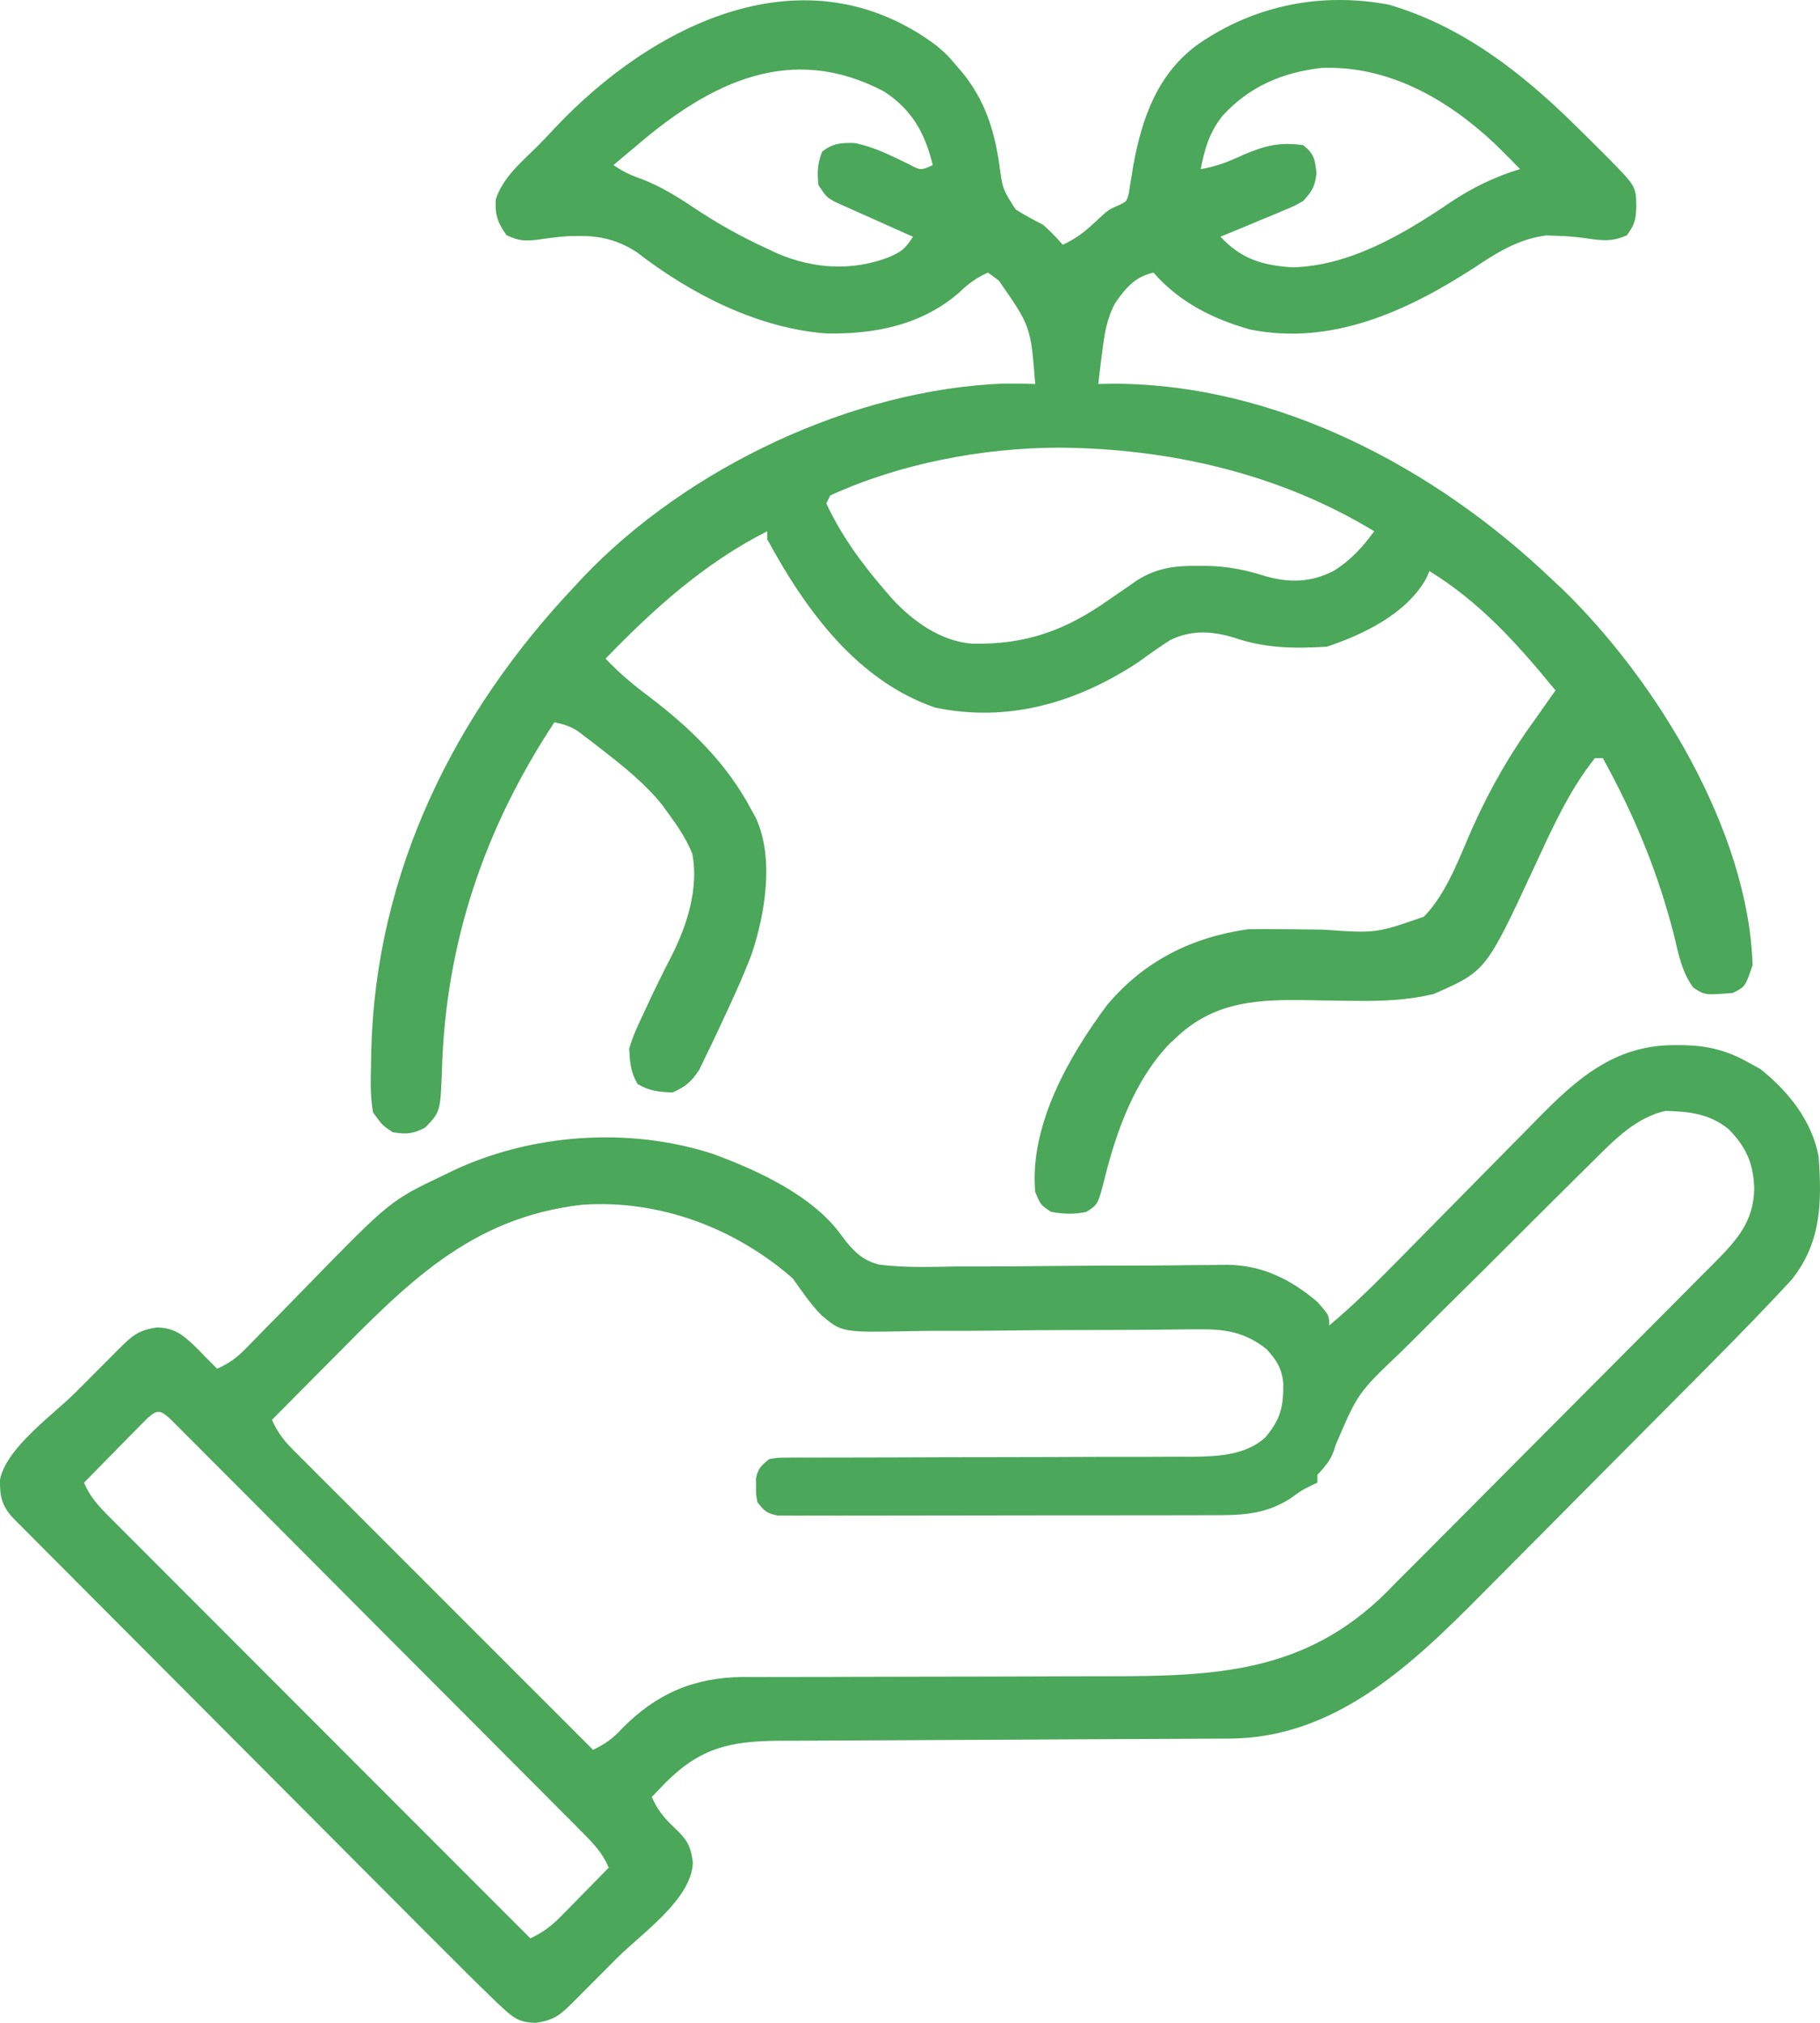 <svg width="54" height="60" viewBox="0 0 54 60" fill="none" xmlns="http://www.w3.org/2000/svg">
<path d="M27.791 1.356C28.113 1.636 28.113 1.636 28.376 1.946C28.434 2.012 28.491 2.079 28.55 2.147C29.213 2.964 29.5 3.839 29.649 4.876C29.747 5.607 29.747 5.607 30.132 6.209C30.398 6.381 30.669 6.523 30.949 6.668C31.163 6.853 31.344 7.048 31.534 7.258C31.905 7.091 32.171 6.886 32.469 6.609C32.894 6.214 32.894 6.214 33.178 6.095C33.421 5.982 33.421 5.982 33.49 5.75C33.503 5.666 33.515 5.582 33.528 5.496C33.544 5.403 33.56 5.309 33.577 5.213C33.593 5.114 33.608 5.014 33.624 4.912C33.883 3.493 34.351 2.165 35.569 1.297C37.253 0.146 39.215 -0.235 41.206 0.138C43.383 0.775 45.14 2.145 46.737 3.717C46.8 3.779 46.864 3.841 46.929 3.905C47.121 4.094 47.313 4.285 47.505 4.477C47.563 4.535 47.622 4.594 47.682 4.654C48.542 5.526 48.542 5.526 48.55 6.137C48.533 6.53 48.506 6.648 48.272 6.978C47.817 7.18 47.535 7.136 47.051 7.067C46.744 7.023 46.447 7 46.138 6.993C46.051 6.99 45.964 6.987 45.874 6.984C45.066 7.086 44.413 7.49 43.748 7.937C41.756 9.226 39.511 10.261 37.091 9.773C35.985 9.462 34.99 8.962 34.224 8.085C33.666 8.217 33.406 8.535 33.088 8.989C32.835 9.453 32.766 9.925 32.703 10.446C32.691 10.54 32.678 10.634 32.665 10.731C32.636 10.95 32.611 11.17 32.587 11.39C32.738 11.387 32.889 11.385 33.046 11.382C37.893 11.388 42.588 13.884 46.036 17.175C46.186 17.316 46.186 17.316 46.34 17.459C49.114 20.138 51.874 24.621 52 28.626C51.785 29.265 51.785 29.265 51.415 29.452C50.581 29.52 50.581 29.52 50.237 29.29C49.899 28.825 49.808 28.324 49.676 27.77C49.188 25.863 48.505 24.207 47.556 22.487C47.479 22.487 47.402 22.487 47.322 22.487C46.54 23.465 46.033 24.619 45.509 25.748C44.087 28.804 44.087 28.804 42.542 29.482C41.76 29.671 40.996 29.697 40.196 29.687C40.112 29.686 40.028 29.686 39.941 29.685C39.589 29.68 39.237 29.675 38.886 29.668C37.395 29.639 36.07 29.677 34.925 30.751C34.857 30.813 34.789 30.876 34.719 30.94C33.68 32.011 33.134 33.516 32.778 34.942C32.578 35.724 32.578 35.724 32.236 35.945C31.876 36.025 31.544 36.011 31.183 35.945C30.876 35.739 30.876 35.739 30.715 35.355C30.538 33.389 31.714 31.33 32.843 29.817C33.935 28.509 35.361 27.796 37.031 27.563C37.332 27.557 37.63 27.555 37.932 27.56C38.106 27.562 38.28 27.563 38.454 27.565C38.725 27.567 38.996 27.571 39.267 27.575C40.828 27.684 40.828 27.684 42.248 27.19C42.952 26.467 43.312 25.387 43.725 24.475C44.245 23.331 44.827 22.321 45.568 21.307C45.687 21.137 45.807 20.967 45.926 20.797C46.001 20.693 46.075 20.588 46.153 20.48C45.039 19.118 43.922 17.866 42.41 16.939C42.381 17.007 42.352 17.076 42.322 17.146C41.742 18.203 40.46 18.815 39.37 19.182C38.397 19.24 37.532 19.232 36.604 18.91C35.949 18.714 35.338 18.682 34.716 18.988C34.387 19.199 34.072 19.424 33.756 19.654C31.935 20.845 29.919 21.438 27.75 20.989C25.425 20.194 23.897 18.084 22.763 15.994C22.763 15.916 22.763 15.838 22.763 15.758C20.909 16.697 19.407 18.047 17.968 19.536C18.373 19.962 18.788 20.314 19.262 20.665C20.493 21.602 21.561 22.636 22.295 24.022C22.337 24.097 22.379 24.173 22.422 24.251C22.978 25.446 22.705 27.101 22.299 28.308C22.023 29.032 21.696 29.733 21.367 30.434C21.313 30.549 21.313 30.549 21.258 30.668C21.154 30.89 21.047 31.111 20.939 31.332C20.877 31.462 20.814 31.591 20.75 31.725C20.518 32.085 20.343 32.231 19.956 32.404C19.556 32.39 19.264 32.362 18.918 32.153C18.709 31.8 18.691 31.515 18.669 31.105C18.772 30.739 18.929 30.406 19.093 30.065C19.137 29.971 19.18 29.877 19.224 29.78C19.45 29.293 19.688 28.814 19.934 28.338C20.392 27.428 20.735 26.345 20.541 25.32C20.359 24.884 20.118 24.519 19.839 24.14C19.778 24.055 19.717 23.971 19.654 23.884C19.142 23.244 18.522 22.751 17.88 22.251C17.793 22.183 17.706 22.115 17.616 22.045C17.532 21.981 17.449 21.918 17.363 21.853C17.288 21.796 17.213 21.739 17.136 21.68C16.906 21.537 16.712 21.476 16.448 21.425C14.372 24.574 13.22 27.962 13.112 31.753C13.066 32.975 13.066 32.975 12.617 33.444C12.26 33.635 12.052 33.65 11.653 33.584C11.341 33.375 11.341 33.375 11.068 32.994C10.984 32.516 10.996 32.047 11.009 31.562C11.013 31.356 11.013 31.356 11.016 31.145C11.151 25.877 13.476 21.175 17.032 17.411C17.119 17.317 17.205 17.224 17.294 17.128C20.398 13.863 25.325 11.536 29.807 11.377C30.11 11.376 30.412 11.379 30.715 11.39C30.581 9.679 30.581 9.679 29.634 8.321C29.527 8.243 29.421 8.165 29.312 8.085C28.982 8.237 28.746 8.399 28.486 8.653C27.37 9.641 25.955 9.918 24.515 9.891C22.473 9.735 20.494 8.719 18.887 7.476C18.352 7.128 17.805 6.988 17.171 7C17.072 7.001 16.973 7.003 16.871 7.004C16.558 7.023 16.254 7.066 15.943 7.111C15.543 7.153 15.41 7.147 15.03 6.978C14.763 6.602 14.683 6.375 14.71 5.914C14.917 5.277 15.445 4.829 15.912 4.372C16.089 4.196 16.259 4.016 16.429 3.833C19.358 0.702 23.902 -1.552 27.791 1.356ZM18.903 4.307C18.762 4.425 18.621 4.543 18.48 4.661C18.342 4.778 18.342 4.778 18.202 4.897C18.505 5.102 18.72 5.2 19.057 5.318C19.589 5.527 20.052 5.804 20.526 6.122C21.246 6.603 21.974 7.018 22.763 7.376C22.867 7.425 22.971 7.474 23.078 7.524C24.142 7.974 25.27 8.046 26.359 7.635C26.752 7.463 26.843 7.396 27.09 7.022C27.013 6.988 26.936 6.954 26.857 6.92C26.511 6.765 26.164 6.61 25.818 6.454C25.637 6.374 25.637 6.374 25.452 6.292C25.337 6.24 25.221 6.188 25.103 6.135C24.943 6.063 24.943 6.063 24.78 5.99C24.517 5.842 24.517 5.842 24.283 5.488C24.243 5.11 24.254 4.853 24.393 4.499C24.705 4.251 24.965 4.229 25.357 4.243C25.932 4.355 26.444 4.618 26.968 4.872C27.32 5.059 27.32 5.059 27.675 4.897C27.447 3.951 27.051 3.239 26.221 2.709C23.468 1.262 21.084 2.442 18.903 4.307ZM36.267 3.441C35.883 3.934 35.744 4.402 35.627 5.015C36.088 4.941 36.462 4.793 36.884 4.595C37.526 4.32 37.975 4.207 38.668 4.307C38.992 4.565 39.012 4.723 39.062 5.133C39.013 5.537 38.935 5.663 38.668 5.96C38.403 6.111 38.403 6.111 38.096 6.238C37.932 6.308 37.932 6.308 37.764 6.379C37.65 6.426 37.536 6.472 37.418 6.521C37.302 6.569 37.187 6.618 37.068 6.668C36.783 6.787 36.498 6.905 36.212 7.022C36.836 7.688 37.457 7.87 38.346 7.93C40.062 7.887 41.653 6.937 43.044 5.995C43.687 5.565 44.361 5.239 45.1 5.015C44.908 4.815 44.713 4.619 44.515 4.425C44.451 4.362 44.387 4.3 44.322 4.235C42.906 2.915 41.171 1.939 39.211 2.015C38.047 2.149 37.066 2.564 36.267 3.441ZM31.402 13.278C29.136 13.287 26.703 13.748 24.634 14.696C24.595 14.774 24.557 14.851 24.517 14.932C24.96 15.889 25.586 16.737 26.271 17.529C26.339 17.607 26.406 17.685 26.475 17.765C27.093 18.433 27.908 19.015 28.832 19.092C30.451 19.127 31.623 18.698 32.937 17.765C33.127 17.634 33.317 17.504 33.507 17.374C33.587 17.318 33.666 17.263 33.748 17.206C34.333 16.845 34.847 16.779 35.525 16.784C35.613 16.784 35.701 16.784 35.792 16.784C36.419 16.795 36.96 16.903 37.559 17.094C38.279 17.295 38.905 17.274 39.574 16.931C40.072 16.621 40.428 16.232 40.773 15.758C37.951 14.042 34.675 13.297 31.402 13.278Z" fill="#4BA75A"/>
<path d="M49.689 31C49.777 31 49.864 31 49.953 31.001C50.668 31.016 51.24 31.156 51.868 31.51C52.051 31.611 52.051 31.611 52.238 31.714C53.064 32.377 53.761 33.24 53.959 34.306C54.059 35.661 54.041 36.871 53.143 37.975C52.06 39.144 50.937 40.272 49.813 41.401C49.704 41.511 49.594 41.622 49.484 41.732C48.969 42.251 48.454 42.768 47.938 43.286C47.348 43.879 46.759 44.472 46.17 45.066C45.711 45.528 45.251 45.991 44.791 46.452C44.518 46.727 44.245 47.001 43.973 47.276C41.904 49.364 39.623 51.556 36.477 51.569C36.351 51.57 36.224 51.571 36.094 51.571C35.888 51.572 35.888 51.572 35.678 51.572C35.532 51.573 35.386 51.574 35.236 51.575C34.92 51.576 34.603 51.578 34.287 51.579C33.786 51.581 33.285 51.583 32.784 51.586C31.359 51.595 29.935 51.602 28.51 51.608C27.723 51.611 26.936 51.615 26.148 51.62C25.651 51.623 25.154 51.625 24.657 51.627C24.273 51.628 23.89 51.631 23.506 51.633C23.302 51.633 23.302 51.633 23.093 51.633C21.673 51.646 20.79 51.838 19.76 52.863C19.619 53.008 19.478 53.153 19.338 53.3C19.501 53.671 19.692 53.91 19.985 54.188C20.362 54.548 20.485 54.703 20.558 55.237C20.533 56.326 19.029 57.356 18.298 58.087C18.08 58.305 17.863 58.524 17.646 58.742C17.508 58.881 17.369 59.02 17.231 59.158C17.166 59.224 17.101 59.289 17.034 59.356C16.638 59.751 16.456 59.923 15.897 60C15.477 59.991 15.287 59.901 14.98 59.618C14.9 59.543 14.819 59.469 14.735 59.392C14.164 58.842 13.603 58.283 13.044 57.721C12.903 57.581 12.762 57.44 12.621 57.299C12.242 56.918 11.863 56.538 11.483 56.157C11.086 55.758 10.688 55.359 10.29 54.961C9.623 54.292 8.957 53.623 8.29 52.954C7.519 52.18 6.748 51.406 5.976 50.633C5.313 49.968 4.65 49.303 3.987 48.638C3.591 48.241 3.196 47.844 2.8 47.448C2.428 47.075 2.057 46.703 1.686 46.33C1.55 46.193 1.413 46.056 1.276 45.919C1.091 45.733 0.905 45.547 0.72 45.36C0.616 45.256 0.512 45.151 0.404 45.044C0.058 44.675 -0.011 44.393 0.001 43.882C0.196 42.934 1.582 41.961 2.255 41.288C2.473 41.07 2.69 40.852 2.908 40.633C3.046 40.494 3.185 40.355 3.323 40.217C3.388 40.151 3.453 40.086 3.52 40.019C3.915 39.625 4.098 39.453 4.657 39.375C5.221 39.378 5.499 39.657 5.89 40.037C5.991 40.142 5.991 40.142 6.094 40.249C6.161 40.316 6.227 40.382 6.295 40.451C6.344 40.5 6.393 40.548 6.443 40.599C6.794 40.441 7.033 40.267 7.301 39.992C7.413 39.878 7.413 39.878 7.527 39.762C7.606 39.68 7.686 39.598 7.768 39.513C7.94 39.338 8.112 39.163 8.285 38.988C8.553 38.713 8.822 38.438 9.09 38.163C11.58 35.611 11.58 35.611 13.174 34.853C13.252 34.815 13.329 34.777 13.409 34.738C15.758 33.622 18.673 33.418 21.154 34.227C22.491 34.718 24.15 35.478 24.989 36.675C25.293 37.082 25.583 37.391 26.092 37.511C26.858 37.606 27.63 37.578 28.4 37.564C28.651 37.563 28.903 37.563 29.154 37.564C29.814 37.564 30.473 37.559 31.133 37.551C32.189 37.541 33.244 37.537 34.3 37.536C34.667 37.535 35.035 37.53 35.402 37.525C35.629 37.524 35.856 37.523 36.082 37.522C36.183 37.52 36.285 37.518 36.389 37.515C37.431 37.517 38.301 37.944 39.088 38.618C39.437 39.013 39.437 39.013 39.437 39.317C40.216 38.667 40.924 37.951 41.634 37.228C41.844 37.014 42.054 36.801 42.265 36.588C42.863 35.984 43.46 35.379 44.056 34.772C44.422 34.399 44.789 34.027 45.157 33.656C45.296 33.516 45.435 33.375 45.573 33.233C46.766 32.013 47.891 30.996 49.689 31ZM47.306 34.4C47.227 34.477 47.148 34.555 47.067 34.635C46.809 34.889 46.553 35.144 46.297 35.399C46.117 35.578 45.937 35.757 45.757 35.935C45.381 36.309 45.006 36.684 44.631 37.059C44.153 37.538 43.671 38.014 43.189 38.489C42.816 38.857 42.446 39.227 42.077 39.597C41.9 39.773 41.723 39.949 41.545 40.123C40.288 41.318 40.288 41.318 39.617 42.888C39.532 43.253 39.34 43.474 39.088 43.745C39.088 43.822 39.088 43.899 39.088 43.978C39.026 44.007 38.964 44.036 38.9 44.065C38.606 44.213 38.606 44.213 38.29 44.444C37.49 44.957 36.756 44.944 35.834 44.942C35.694 44.943 35.553 44.943 35.409 44.944C35.027 44.945 34.644 44.946 34.261 44.945C33.942 44.945 33.622 44.946 33.303 44.946C32.549 44.947 31.795 44.948 31.041 44.947C30.264 44.946 29.486 44.948 28.708 44.95C28.04 44.952 27.372 44.953 26.704 44.953C26.305 44.952 25.906 44.953 25.507 44.954C25.063 44.956 24.619 44.955 24.175 44.953C24.042 44.954 23.91 44.955 23.774 44.956C23.653 44.955 23.532 44.955 23.408 44.954C23.303 44.954 23.198 44.954 23.09 44.954C22.771 44.901 22.668 44.816 22.475 44.56C22.429 44.335 22.429 44.335 22.432 44.094C22.43 43.975 22.43 43.975 22.429 43.854C22.49 43.557 22.588 43.466 22.824 43.279C23.074 43.235 23.074 43.235 23.37 43.235C23.483 43.234 23.595 43.233 23.711 43.232C23.895 43.233 23.895 43.233 24.084 43.234C24.279 43.233 24.279 43.233 24.477 43.232C24.76 43.231 25.042 43.23 25.325 43.231C25.772 43.231 26.219 43.23 26.666 43.228C27.617 43.223 28.568 43.222 29.518 43.221C30.618 43.219 31.717 43.217 32.816 43.211C33.256 43.21 33.696 43.21 34.136 43.211C34.407 43.21 34.679 43.208 34.95 43.207C35.133 43.208 35.133 43.208 35.319 43.209C36.078 43.203 36.939 43.178 37.534 42.644C38.006 42.091 38.084 41.718 38.075 41.011C38.027 40.572 37.87 40.34 37.578 40.016C36.806 39.407 36.138 39.418 35.199 39.432C34.97 39.434 34.742 39.436 34.514 39.438C34.333 39.44 34.333 39.44 34.148 39.442C33.372 39.449 32.596 39.449 31.82 39.451C31.139 39.452 30.458 39.456 29.777 39.466C29.117 39.475 28.458 39.477 27.798 39.474C27.547 39.475 27.297 39.477 27.046 39.483C24.982 39.524 24.982 39.524 24.375 39.013C24.047 38.679 23.792 38.3 23.521 37.919C21.8 36.417 19.563 35.578 17.279 35.734C13.927 36.114 12.038 38.112 9.783 40.388C9.616 40.556 9.449 40.724 9.282 40.892C8.877 41.299 8.473 41.706 8.069 42.114C8.228 42.47 8.408 42.715 8.683 42.99C8.761 43.069 8.84 43.148 8.921 43.229C9.007 43.315 9.093 43.4 9.181 43.488C9.272 43.579 9.363 43.67 9.456 43.764C9.756 44.065 10.057 44.364 10.358 44.664C10.566 44.873 10.774 45.081 10.982 45.289C11.473 45.782 11.966 46.273 12.458 46.765C13.019 47.325 13.579 47.885 14.139 48.446C15.29 49.598 16.443 50.75 17.596 51.902C17.949 51.733 18.179 51.571 18.445 51.282C19.463 50.242 20.574 49.757 22.041 49.741C22.172 49.742 22.302 49.743 22.437 49.744C22.578 49.743 22.719 49.743 22.865 49.742C23.249 49.74 23.633 49.74 24.017 49.741C24.421 49.742 24.826 49.739 25.23 49.737C25.997 49.734 26.763 49.732 27.53 49.732C28.899 49.731 30.268 49.728 31.638 49.722C32.039 49.72 32.44 49.719 32.842 49.72C36.039 49.721 38.719 49.626 41.128 47.238C41.229 47.135 41.33 47.032 41.435 46.926C41.547 46.815 41.658 46.703 41.77 46.592C42.07 46.293 42.369 45.992 42.667 45.691C42.981 45.374 43.296 45.059 43.611 44.744C44.139 44.215 44.666 43.685 45.192 43.154C45.799 42.542 46.408 41.931 47.018 41.321C47.606 40.732 48.194 40.142 48.781 39.551C49.03 39.301 49.279 39.051 49.529 38.801C49.823 38.507 50.116 38.212 50.408 37.916C50.566 37.757 50.725 37.598 50.884 37.44C51.537 36.777 52.03 36.233 52.049 35.26C52.028 34.511 51.811 34.023 51.287 33.491C50.719 33.033 50.129 32.97 49.417 32.951C48.559 33.138 47.909 33.796 47.306 34.4ZM4.366 42.073C4.279 42.161 4.193 42.249 4.104 42.339C4.01 42.434 3.917 42.529 3.82 42.626C3.723 42.726 3.625 42.826 3.524 42.929C3.425 43.029 3.327 43.129 3.225 43.232C2.98 43.48 2.737 43.729 2.493 43.978C2.671 44.402 2.924 44.672 3.247 44.995C3.301 45.049 3.354 45.103 3.409 45.158C3.587 45.338 3.767 45.516 3.946 45.695C4.074 45.824 4.203 45.952 4.331 46.081C4.679 46.43 5.028 46.778 5.376 47.127C5.741 47.491 6.105 47.855 6.469 48.22C7.158 48.911 7.847 49.6 8.537 50.29C9.323 51.075 10.107 51.861 10.892 52.647C12.506 54.264 14.121 55.88 15.737 57.495C16.111 57.316 16.362 57.129 16.654 56.831C16.736 56.748 16.819 56.664 16.903 56.578C16.988 56.492 17.073 56.404 17.16 56.315C17.247 56.227 17.333 56.139 17.422 56.049C17.636 55.832 17.848 55.615 18.061 55.397C17.882 54.974 17.63 54.703 17.308 54.38C17.255 54.326 17.201 54.272 17.147 54.217C16.969 54.038 16.79 53.859 16.611 53.68C16.483 53.552 16.355 53.423 16.228 53.294C15.88 52.945 15.533 52.597 15.185 52.249C14.821 51.884 14.458 51.52 14.095 51.155C13.485 50.543 12.875 49.931 12.264 49.32C11.558 48.613 10.852 47.904 10.146 47.195C9.541 46.587 8.936 45.98 8.33 45.373C7.967 45.01 7.605 44.647 7.244 44.283C6.904 43.942 6.564 43.601 6.223 43.261C6.098 43.135 5.973 43.01 5.848 42.884C5.678 42.713 5.508 42.543 5.337 42.373C5.241 42.277 5.146 42.181 5.048 42.083C4.742 41.815 4.672 41.803 4.366 42.073Z" fill="#4BA75A"/>
</svg>